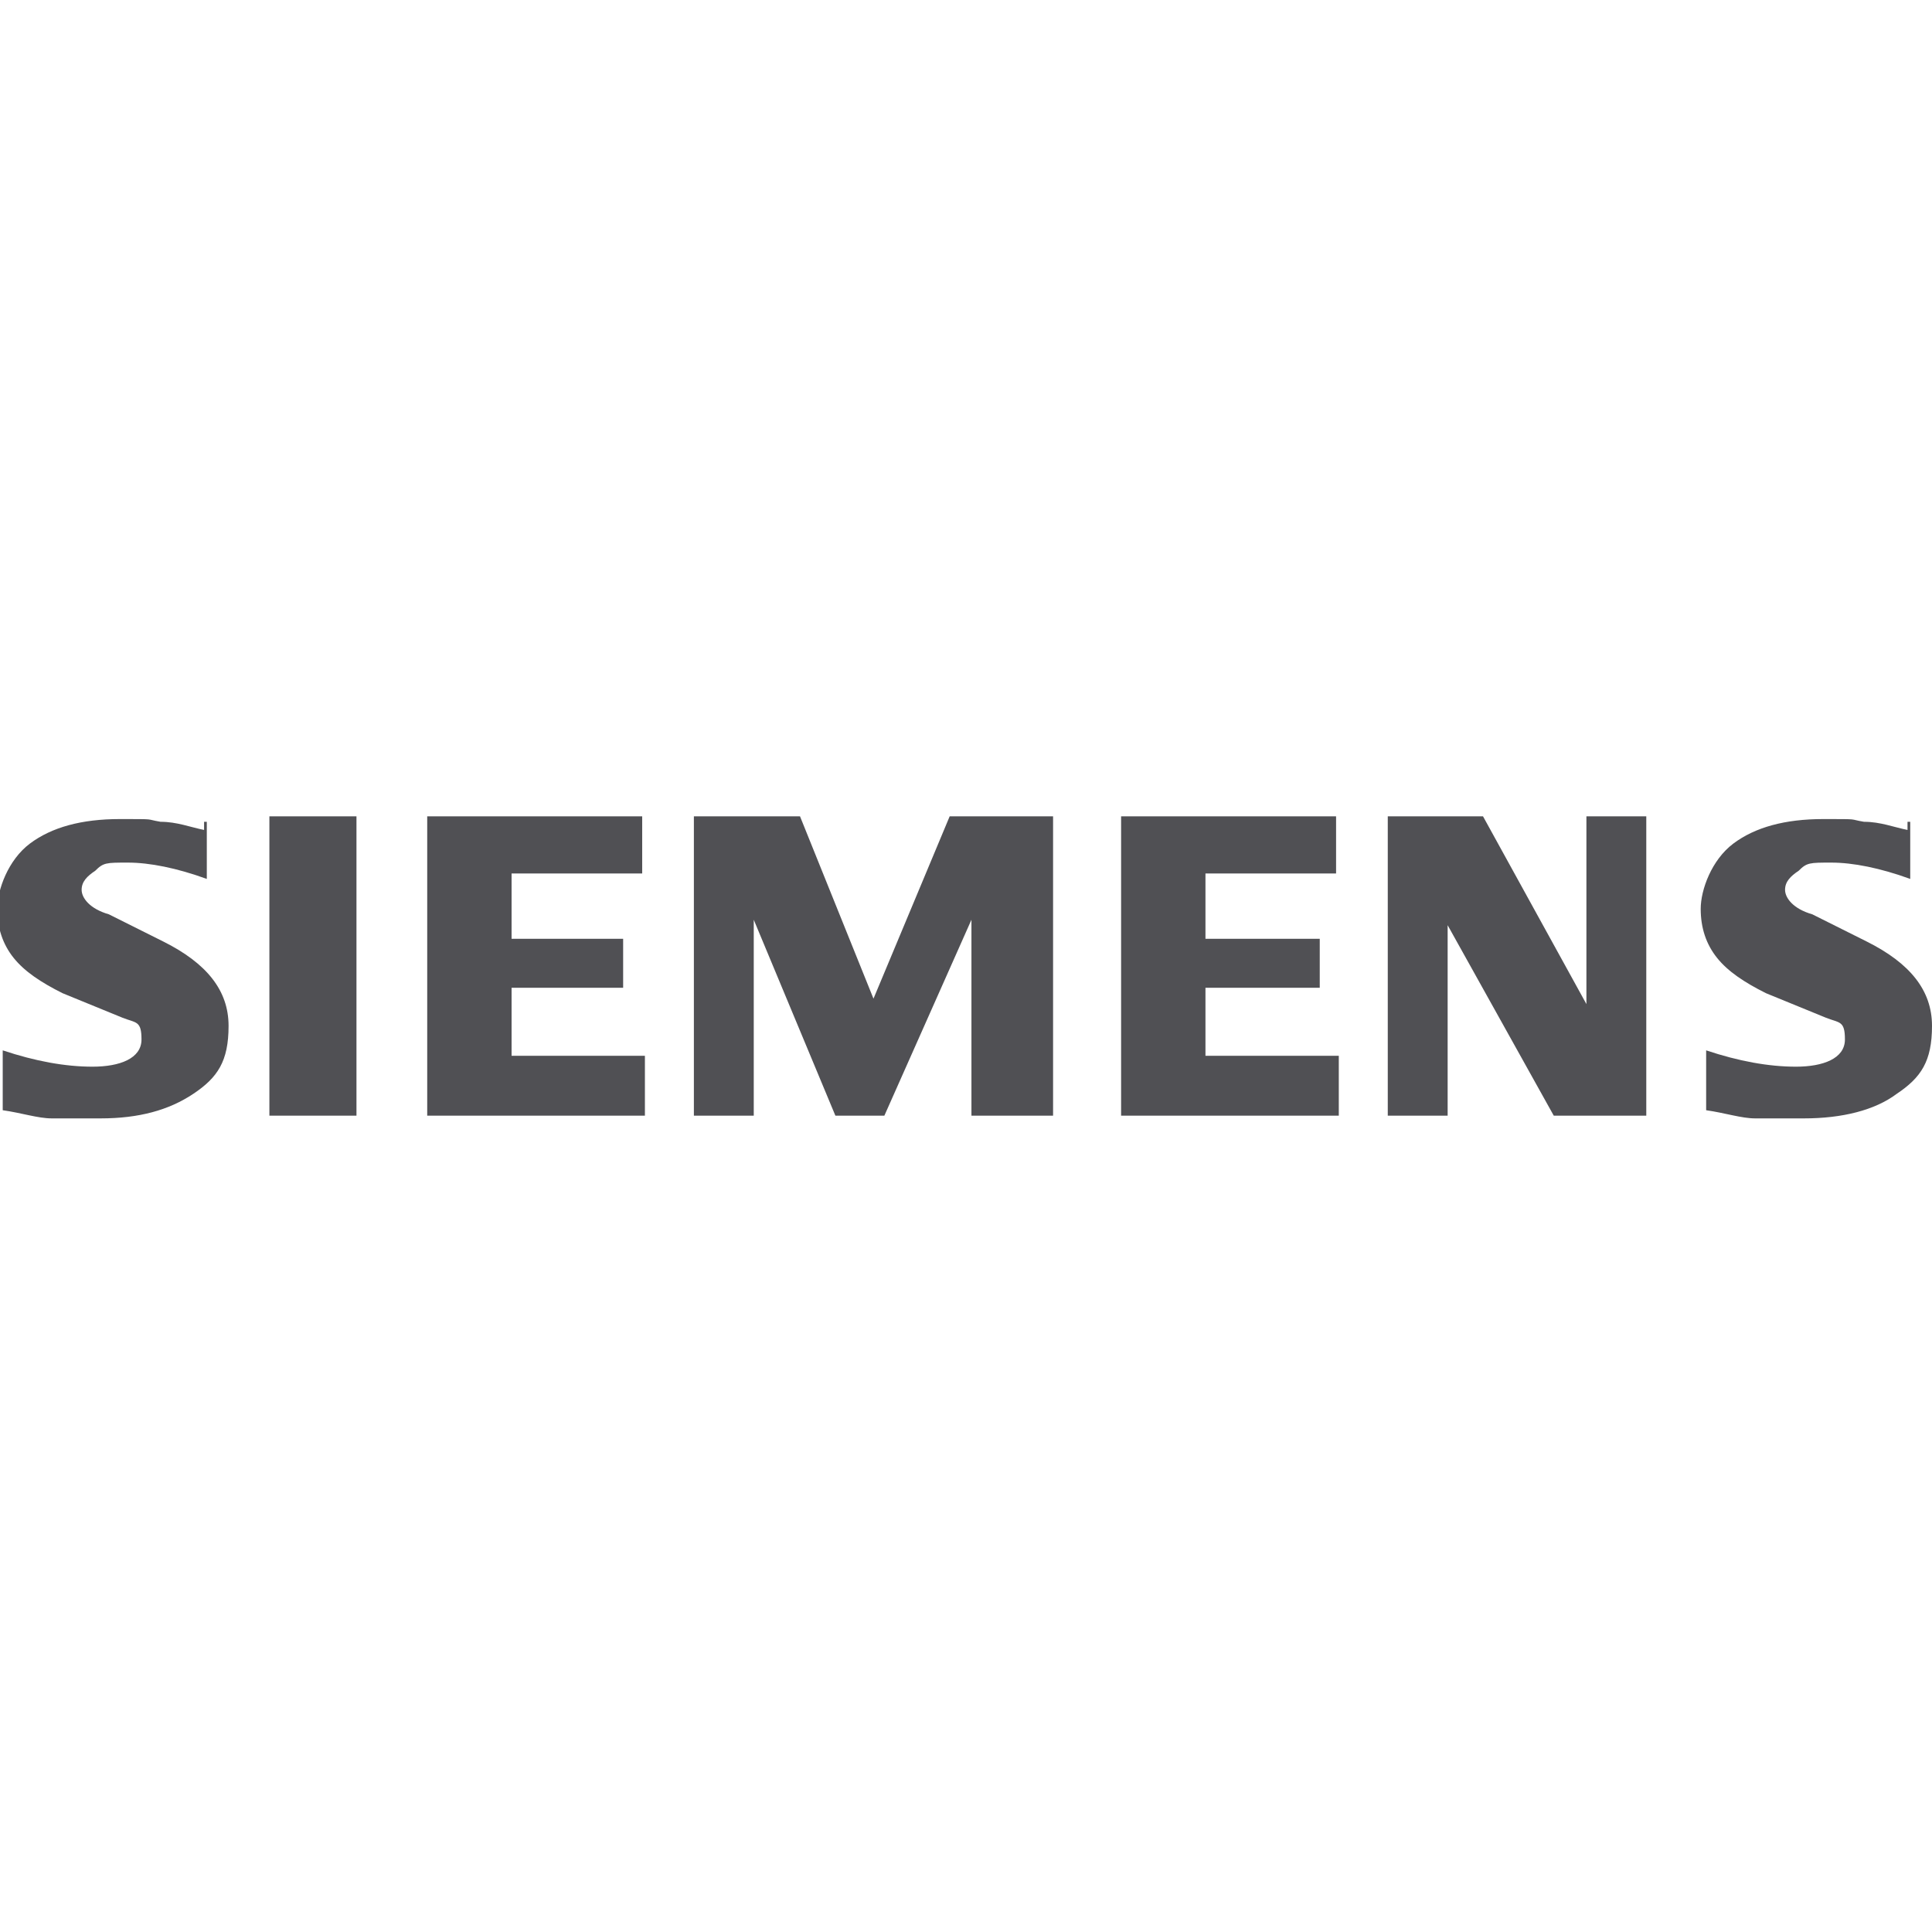 <?xml version="1.0" encoding="UTF-8"?>
<svg xmlns="http://www.w3.org/2000/svg" version="1.1" viewBox="0 0 71 71">
  <defs>
    <style>
      .cls-1 {
        fill: #505054;
        fill-rule: evenodd;
      }
    </style>
  </defs>
  <!-- Generator: Adobe Illustrator 28.7.1, SVG Export Plug-In . SVG Version: 1.2.0 Build 142)  -->
  <g>
    <g id="Layer_1">
      <g id="Ebene_1">
        <path class="cls-1" d="M70.2,30.2v2.1c-1.1-.4-2.1-.6-2.9-.6s-.9,0-1.2.3c-.3.2-.5.4-.5.7s.3.7,1,.9l2,1c1.6.8,2.4,1.8,2.4,3.1s-.4,1.9-1.3,2.5c-.8.6-2,.9-3.4.9h-1.8c-.5,0-1.1-.2-1.8-.3v-2.2c1.2.4,2.3.6,3.3.6s1.8-.3,1.8-1-.2-.6-.7-.8l-2.2-.9c-.8-.4-1.4-.8-1.8-1.3-.4-.5-.6-1.1-.6-1.8s.4-1.8,1.2-2.4c.8-.6,1.9-.9,3.3-.9s.9,0,1.5.1c.6,0,1.1.2,1.6.3h0v-.3Z"/>
        <path class="cls-1" d="M7.6,30.2v2.1c-1.1-.4-2.1-.6-2.9-.6s-.9,0-1.2.3c-.3.2-.5.4-.5.7s.3.7,1,.9l2,1c1.6.8,2.4,1.8,2.4,3.1s-.4,1.9-1.3,2.5-2,.9-3.4.9h-1.8c-.5,0-1.1-.2-1.8-.3v-2.2c1.2.4,2.3.6,3.3.6s1.8-.3,1.8-1-.2-.6-.7-.8l-2.2-.9c-.8-.4-1.4-.8-1.8-1.3-.4-.5-.6-1.1-.6-1.8s.4-1.8,1.2-2.4c.8-.6,1.9-.9,3.3-.9s.9,0,1.5.1c.6,0,1.1.2,1.6.3v-.3Z"/>
        <polygon class="cls-1" points="9.9 30 13.1 30 13.1 41 9.9 41 9.9 30"/>
        <polygon class="cls-1" points="23.6 30 23.6 32.1 18.8 32.1 18.8 34.5 22.9 34.5 22.9 36.3 18.8 36.3 18.8 38.8 23.7 38.8 23.7 41 15.7 41 15.7 30 23.6 30"/>
        <polygon class="cls-1" points="38.7 30 38.7 41 35.7 41 35.7 33.8 32.5 41 30.7 41 27.7 33.8 27.7 41 25.5 41 25.5 30 29.4 30 32.1 36.7 34.9 30 38.7 30"/>
        <polygon class="cls-1" points="49.1 30 49.1 32.1 44.3 32.1 44.3 34.5 48.5 34.5 48.5 36.3 44.3 36.3 44.3 38.8 49.2 38.8 49.2 41 41.2 41 41.2 30 49.1 30"/>
        <polygon class="cls-1" points="60.5 30 60.5 41 57.1 41 53.2 34 53.2 41 51 41 51 30 54.5 30 58.3 36.9 58.3 30 60.5 30"/>
      </g>
    </g>
  </g>
</svg>